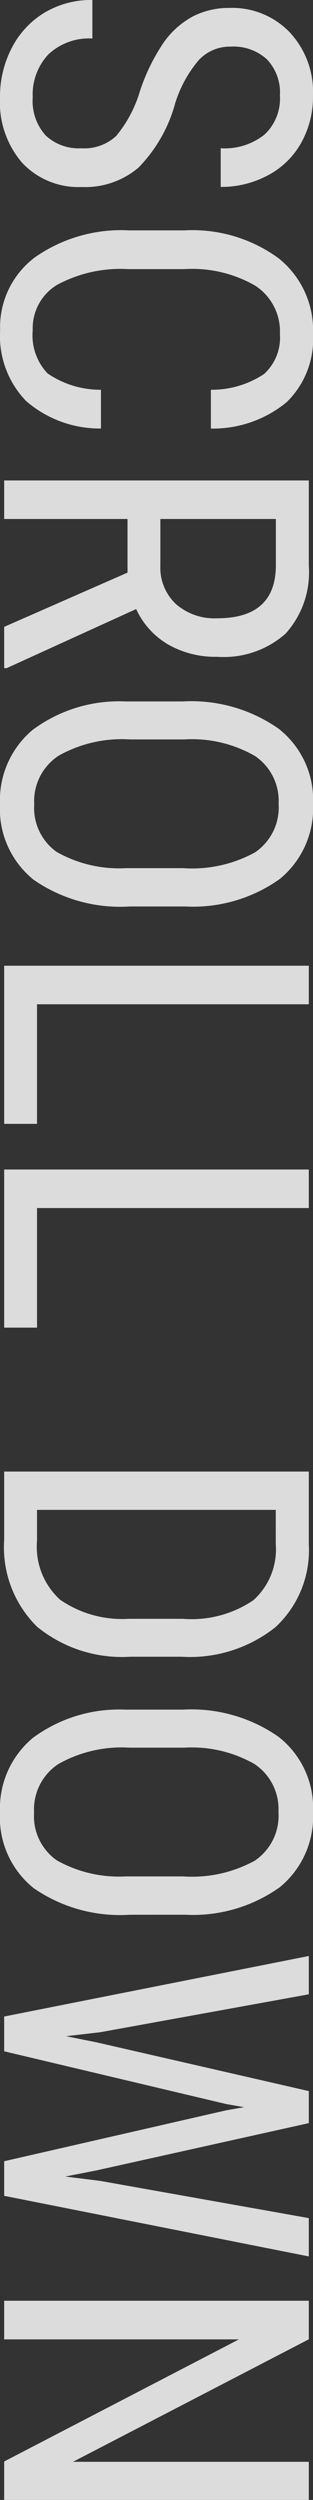 <svg xmlns="http://www.w3.org/2000/svg" width="10.957" height="87.422" viewBox="0 0 10.957 87.422">
  <rect x="0" y="0" width="10.957" height="87.422" fill="#333333" stroke="none"/>
  <path id="scrolldown_w" d="M5.808-2.7a1.639,1.639,0,0,0-.432-1.223,4.427,4.427,0,0,0-1.56-.828,6.772,6.772,0,0,1-1.725-.846A2.994,2.994,0,0,1,1.2-6.6,2.766,2.766,0,0,1,.9-7.9,2.783,2.783,0,0,1,1.747-9.99a3.048,3.048,0,0,1,2.216-.82,3.289,3.289,0,0,1,1.67.421A2.871,2.871,0,0,1,6.76-9.221a3.452,3.452,0,0,1,.4,1.641H5.808a2.245,2.245,0,0,0-.476-1.531,1.726,1.726,0,0,0-1.37-.542A1.687,1.687,0,0,0,2.7-9.2a1.74,1.74,0,0,0-.447,1.274A1.485,1.485,0,0,0,2.739-6.8a4.288,4.288,0,0,0,1.494.813A5.136,5.136,0,0,1,6.486-4.7,2.886,2.886,0,0,1,7.163-2.71,2.7,2.7,0,0,1,6.321-.634a3.242,3.242,0,0,1-2.292.78A3.688,3.688,0,0,1,2.311-.26,3.073,3.073,0,0,1,1.073-1.4a3.169,3.169,0,0,1-.45-1.688H1.97a2.071,2.071,0,0,0,.553,1.538A2.042,2.042,0,0,0,4.028-1a1.792,1.792,0,0,0,1.333-.454A1.688,1.688,0,0,0,5.808-2.7Zm9.8-.688a3.937,3.937,0,0,1-.963,2.622,3.273,3.273,0,0,1-2.472.908A3.056,3.056,0,0,1,9.624-1.073,5.266,5.266,0,0,1,8.679-4.38V-6.313A5.108,5.108,0,0,1,9.65-9.6,3.213,3.213,0,0,1,12.3-10.811a3.074,3.074,0,0,1,2.391.927,4.059,4.059,0,0,1,.919,2.648H14.253A3.3,3.3,0,0,0,13.7-9.1,1.722,1.722,0,0,0,12.3-9.653,1.912,1.912,0,0,0,10.62-8.8a4.418,4.418,0,0,0-.586,2.5v1.956A4.671,4.671,0,0,0,10.58-1.86,1.769,1.769,0,0,0,12.173-1a1.926,1.926,0,0,0,1.509-.52,3.273,3.273,0,0,0,.571-1.868Zm5.039-.93H18.772V0H17.424V-10.664h2.988a3.191,3.191,0,0,1,2.373.817,3.268,3.268,0,0,1,.806,2.391,3.323,3.323,0,0,1-.436,1.725,2.754,2.754,0,0,1-1.234,1.11L23.987-.088V0H22.544Zm-1.875-1.15H20.4a1.743,1.743,0,0,0,1.344-.542,2.05,2.05,0,0,0,.5-1.45q0-2.051-1.86-2.051H18.772Zm13.55,1.069a5.319,5.319,0,0,1-.93,3.362A3.172,3.172,0,0,1,28.748.146,3.211,3.211,0,0,1,26.144-1a5.07,5.07,0,0,1-.992-3.241V-6.248A5.325,5.325,0,0,1,26.1-9.6a3.154,3.154,0,0,1,2.637-1.212A3.192,3.192,0,0,1,31.359-9.65a5.232,5.232,0,0,1,.963,3.314Zm-1.34-1.868a4.57,4.57,0,0,0-.553-2.516,1.9,1.9,0,0,0-1.7-.824,1.893,1.893,0,0,0-1.674.835,4.424,4.424,0,0,0-.575,2.461v1.912a4.518,4.518,0,0,0,.568,2.49,1.9,1.9,0,0,0,1.7.857,1.884,1.884,0,0,0,1.67-.791,4.444,4.444,0,0,0,.564-2.424ZM35.742-1.15h4.182V0h-5.53V-10.664h1.348Zm7.126,0h4.182V0h-5.53V-10.664h1.348ZM52.083,0V-10.664h2.542a3.668,3.668,0,0,1,2.9,1.168,4.8,4.8,0,0,1,1.033,3.285v1.787a4.7,4.7,0,0,1-1.047,3.27A3.9,3.9,0,0,1,54.47,0Zm1.34-9.507V-1.15H54.5a2.5,2.5,0,0,0,2.065-.809,3.821,3.821,0,0,0,.667-2.4v-1.89a3.859,3.859,0,0,0-.648-2.472,2.39,2.39,0,0,0-1.959-.787ZM67.581-4.395a5.319,5.319,0,0,1-.93,3.362A3.172,3.172,0,0,1,64.006.146,3.211,3.211,0,0,1,61.4-1a5.07,5.07,0,0,1-.992-3.241V-6.248A5.325,5.325,0,0,1,61.355-9.6a3.154,3.154,0,0,1,2.637-1.212A3.192,3.192,0,0,1,66.617-9.65a5.232,5.232,0,0,1,.963,3.314ZM66.24-6.262a4.57,4.57,0,0,0-.553-2.516,1.9,1.9,0,0,0-1.7-.824,1.893,1.893,0,0,0-1.674.835,4.424,4.424,0,0,0-.575,2.461v1.912a4.518,4.518,0,0,0,.568,2.49,1.9,1.9,0,0,0,1.7.857,1.884,1.884,0,0,0,1.67-.791,4.444,4.444,0,0,0,.564-2.424Zm5.449,2.9.139,1.194.212-1.055,1.707-7.441h1.121l1.655,7.441.212,1.084.154-1.23,1.3-7.295h1.34L77.41,0H76.2l-1.78-7.771-.11-.63-.11.63L72.356,0H71.14L69.023-10.664h1.34ZM88.044,0H86.7l-4.27-8.218V0H81.079V-10.664h1.348L86.711-2.41v-8.254h1.333Z" transform="translate(0.146 -0.623) rotate(90)" fill="#fff" opacity="0.826"/>
</svg>
